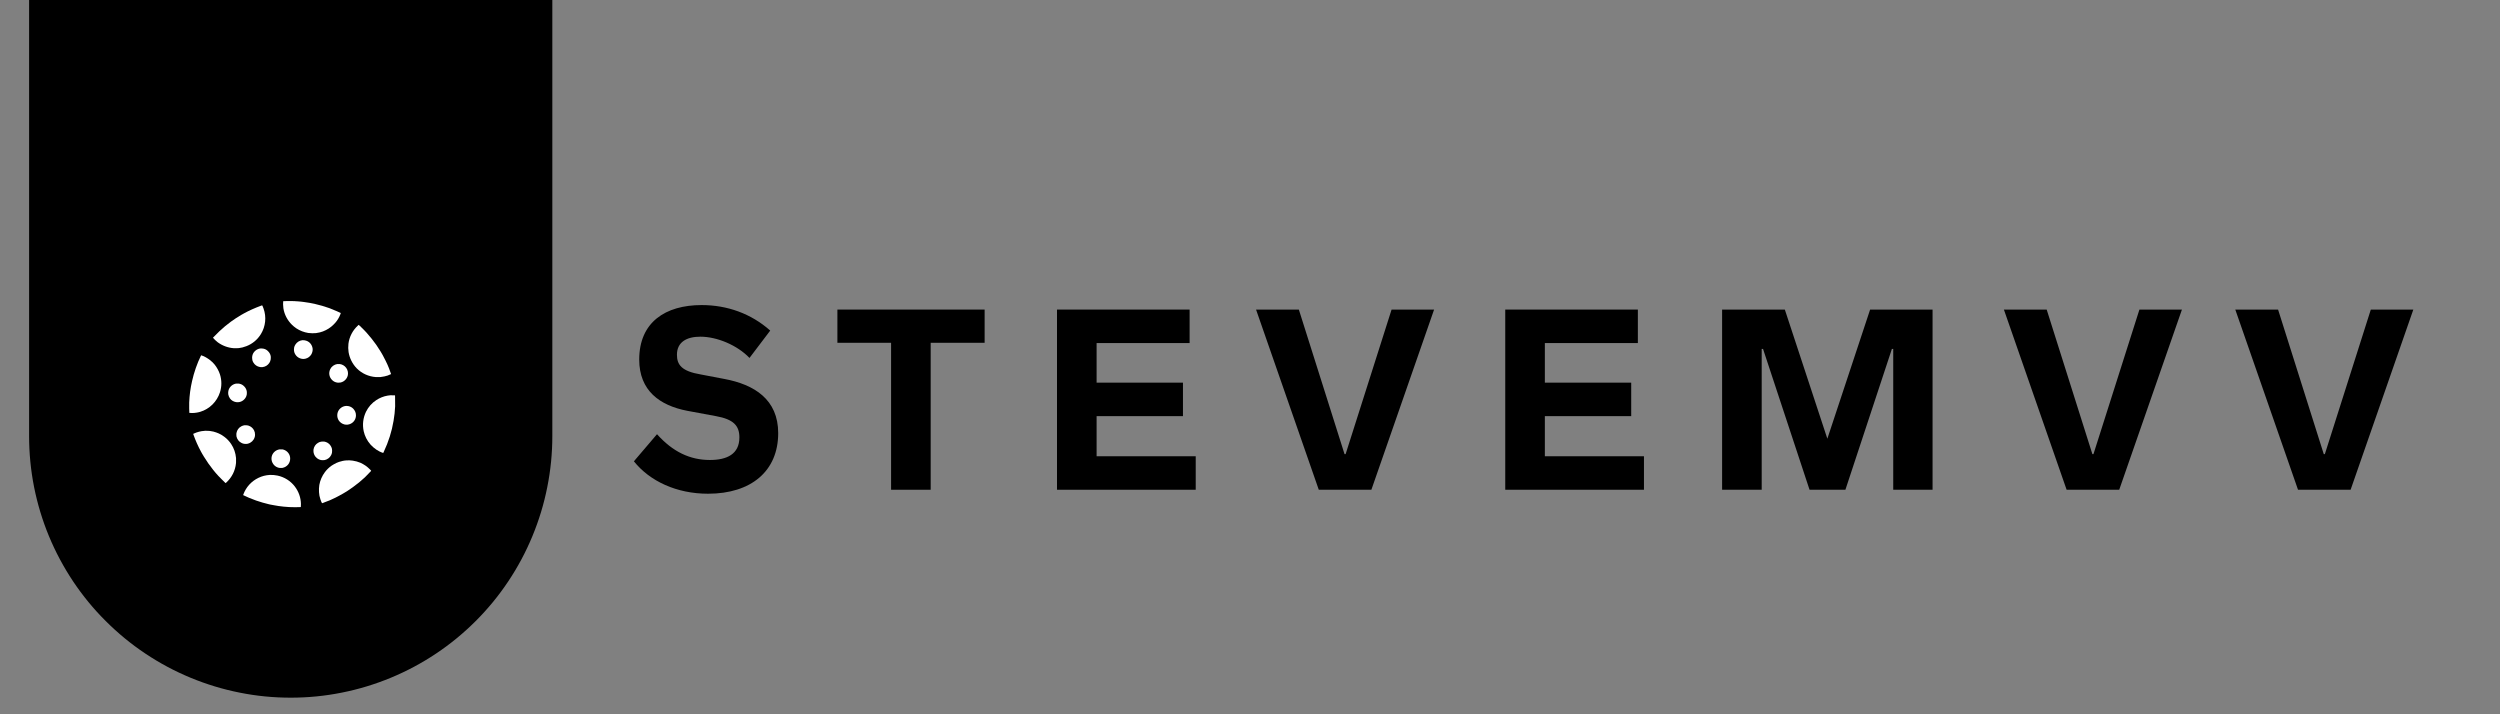 <?xml version="1.0" encoding="UTF-8"?>
<svg xmlns="http://www.w3.org/2000/svg" xmlns:xlink="http://www.w3.org/1999/xlink" width="196" zoomAndPan="magnify" viewBox="0 0 147 42" height="56" preserveAspectRatio="xMidYMid meet" version="1.0">
  <rect x="0" y="0" width="147" height="42" fill="#808080" stroke="none"/>
  <defs>
    <g></g>
    <clipPath id="43e35d22c2">
      <path d="M 1.711 0 L 33 0 L 33 41.023 L 1.711 41.023 Z M 1.711 0 " clip-rule="nonzero"></path>
    </clipPath>
    <clipPath id="6f4515a6da">
      <path d="M 5.812 5.344 L 28.109 5.344 L 28.109 33.078 L 5.812 33.078 Z M 5.812 5.344 " clip-rule="nonzero"></path>
    </clipPath>
    <clipPath id="ac4e7c098e">
      <path d="M 16 17.703 L 21 17.703 L 21 20 L 16 20 Z M 16 17.703 " clip-rule="nonzero"></path>
    </clipPath>
    <clipPath id="2b9913d6cd">
      <path d="M 12 17.703 L 16 17.703 L 16 21 L 12 21 Z M 12 17.703 " clip-rule="nonzero"></path>
    </clipPath>
    <clipPath id="3330ec63a0">
      <path d="M 11.117 20 L 14 20 L 14 25 L 11.117 25 Z M 11.117 20 " clip-rule="nonzero"></path>
    </clipPath>
    <clipPath id="29fdba9a4f">
      <path d="M 21 23 L 23.57 23 L 23.57 27 L 21 27 Z M 21 23 " clip-rule="nonzero"></path>
    </clipPath>
    <clipPath id="0bbcf05535">
      <path d="M 11.117 25 L 14 25 L 14 29 L 11.117 29 Z M 11.117 25 " clip-rule="nonzero"></path>
    </clipPath>
  </defs>
  <g clip-path="url(#43e35d22c2)">
    <path fill="#000000" d="M 1.711 0 L 32.477 0 L 32.477 25.641 C 32.477 26.648 32.379 27.648 32.18 28.641 C 31.984 29.633 31.691 30.594 31.305 31.527 C 30.918 32.461 30.445 33.348 29.883 34.188 C 29.324 35.027 28.684 35.805 27.973 36.516 C 27.258 37.23 26.48 37.871 25.641 38.43 C 24.801 38.992 23.914 39.465 22.98 39.852 C 22.047 40.238 21.086 40.531 20.094 40.727 C 19.105 40.926 18.102 41.023 17.094 41.023 C 16.082 41.023 15.082 40.926 14.094 40.727 C 13.102 40.531 12.141 40.238 11.207 39.852 C 10.273 39.465 9.387 38.992 8.547 38.43 C 7.707 37.871 6.93 37.23 6.215 36.516 C 5.5 35.805 4.863 35.027 4.301 34.188 C 3.742 33.348 3.266 32.461 2.879 31.527 C 2.492 30.594 2.203 29.633 2.004 28.641 C 1.809 27.648 1.711 26.648 1.711 25.641 Z M 1.711 0 " fill-opacity="1" fill-rule="evenodd"></path>
  </g>
  <path fill="#ffffff" d="M 21.512 27.367 L 20.926 27.59 L 20.926 18.855 L 22.801 18.855 L 22.801 29.301 L 20.93 29.301 L 13.051 20.84 L 13.613 20.621 L 13.613 29.301 L 11.762 29.301 L 11.762 18.855 L 13.613 18.855 Z M 21.512 27.367 " fill-opacity="1" fill-rule="nonzero"></path>
  <g clip-path="url(#6f4515a6da)">
    <path fill="#000000" d="M 5.812 5.344 L 28.109 5.344 L 28.109 33.043 L 5.812 33.043 Z M 5.812 5.344 " fill-opacity="1" fill-rule="nonzero"></path>
  </g>
  <g clip-path="url(#ac4e7c098e)">
    <path fill="#ffffff" d="M 16.867 17.703 C 16.754 17.707 16.656 17.711 16.652 17.711 C 16.648 17.719 16.645 17.816 16.645 17.898 C 16.648 17.992 16.652 18.055 16.664 18.133 C 16.723 18.5 16.902 18.836 17.168 19.098 C 17.199 19.129 17.238 19.164 17.25 19.172 C 17.262 19.184 17.273 19.195 17.281 19.199 C 17.293 19.211 17.387 19.277 17.422 19.305 C 17.633 19.445 17.879 19.539 18.125 19.578 C 18.266 19.598 18.465 19.602 18.586 19.586 C 18.684 19.57 18.742 19.559 18.793 19.547 C 18.809 19.543 18.82 19.539 18.824 19.539 C 18.844 19.535 18.949 19.504 18.988 19.488 C 19.23 19.395 19.441 19.262 19.621 19.078 C 19.762 18.941 19.863 18.801 19.949 18.629 C 19.992 18.539 20.043 18.414 20.039 18.406 C 20.035 18.402 19.871 18.328 19.801 18.297 C 19.711 18.254 19.562 18.195 19.488 18.168 C 19.473 18.16 19.449 18.152 19.441 18.148 C 19.434 18.145 19.406 18.137 19.383 18.125 C 19.359 18.117 19.328 18.105 19.316 18.102 C 19.117 18.027 18.789 17.934 18.547 17.879 C 18.316 17.824 18.133 17.793 17.875 17.758 C 17.855 17.754 17.742 17.742 17.719 17.738 C 17.668 17.734 17.578 17.727 17.551 17.723 C 17.535 17.723 17.516 17.719 17.508 17.719 C 17.5 17.719 17.461 17.715 17.418 17.715 C 17.375 17.711 17.336 17.711 17.328 17.707 C 17.316 17.707 17.242 17.707 17.156 17.703 C 17.07 17.703 17 17.703 16.996 17.703 C 16.992 17.703 16.938 17.703 16.867 17.703 Z M 16.867 17.703 " fill-opacity="1" fill-rule="nonzero"></path>
  </g>
  <g clip-path="url(#2b9913d6cd)">
    <path fill="#ffffff" d="M 15.355 17.973 C 14.98 18.113 14.66 18.254 14.34 18.43 C 14.297 18.457 14.25 18.48 14.238 18.488 C 14.227 18.492 14.199 18.508 14.18 18.52 C 13.973 18.641 13.777 18.77 13.578 18.914 C 13.348 19.082 13.113 19.277 12.902 19.477 C 12.809 19.562 12.609 19.766 12.535 19.844 L 12.523 19.859 L 12.535 19.875 C 12.59 19.941 12.715 20.059 12.801 20.125 C 13.07 20.324 13.402 20.449 13.734 20.473 C 13.809 20.477 13.996 20.477 14.031 20.469 C 14.035 20.469 14.047 20.465 14.062 20.465 C 14.098 20.461 14.168 20.449 14.211 20.438 C 14.23 20.434 14.25 20.43 14.254 20.43 C 14.309 20.418 14.418 20.383 14.488 20.355 C 14.844 20.219 15.141 19.969 15.34 19.645 C 15.617 19.199 15.676 18.637 15.496 18.141 C 15.465 18.051 15.422 17.953 15.414 17.953 C 15.41 17.953 15.383 17.961 15.355 17.973 Z M 15.355 17.973 " fill-opacity="1" fill-rule="nonzero"></path>
  </g>
  <path fill="#ffffff" d="M 21.039 19.148 C 20.734 19.43 20.539 19.805 20.488 20.215 C 20.469 20.371 20.473 20.555 20.496 20.703 C 20.555 21.062 20.723 21.398 20.977 21.66 C 21.277 21.961 21.672 22.141 22.102 22.172 C 22.148 22.176 22.34 22.176 22.363 22.172 C 22.371 22.172 22.395 22.168 22.414 22.164 C 22.531 22.152 22.676 22.121 22.793 22.082 C 22.852 22.059 22.992 22.004 22.996 21.996 C 23 21.992 22.93 21.797 22.875 21.66 C 22.809 21.492 22.75 21.363 22.664 21.191 C 22.609 21.078 22.555 20.977 22.504 20.883 C 22.473 20.828 22.445 20.785 22.391 20.688 C 22.336 20.598 22.199 20.383 22.148 20.312 C 22.137 20.301 22.121 20.27 22.105 20.25 C 22.055 20.18 21.926 20.008 21.855 19.918 C 21.652 19.664 21.477 19.465 21.242 19.242 C 21.199 19.199 21.117 19.121 21.098 19.105 C 21.09 19.098 21.09 19.102 21.039 19.148 Z M 21.039 19.148 " fill-opacity="1" fill-rule="nonzero"></path>
  <path fill="#ffffff" d="M 17.777 20.004 C 17.609 20.023 17.461 20.117 17.371 20.258 C 17.332 20.312 17.309 20.371 17.293 20.445 C 17.285 20.484 17.285 20.5 17.285 20.555 C 17.285 20.672 17.312 20.762 17.379 20.863 C 17.504 21.051 17.742 21.145 17.965 21.09 C 18.109 21.055 18.227 20.965 18.305 20.84 C 18.363 20.742 18.395 20.609 18.383 20.504 C 18.355 20.277 18.211 20.098 18 20.031 C 17.934 20.008 17.848 20 17.777 20.004 Z M 17.777 20.004 " fill-opacity="1" fill-rule="nonzero"></path>
  <path fill="#ffffff" d="M 15.293 20.492 C 15.102 20.523 14.938 20.652 14.863 20.828 C 14.836 20.898 14.824 20.961 14.824 21.039 C 14.824 21.137 14.844 21.219 14.891 21.305 C 14.969 21.449 15.117 21.555 15.285 21.582 C 15.32 21.59 15.406 21.59 15.438 21.586 C 15.605 21.566 15.742 21.48 15.836 21.34 C 15.875 21.281 15.898 21.223 15.914 21.145 C 15.926 21.094 15.926 20.988 15.918 20.938 C 15.895 20.824 15.844 20.734 15.762 20.652 C 15.684 20.57 15.598 20.523 15.484 20.5 C 15.438 20.488 15.34 20.488 15.293 20.492 Z M 15.293 20.492 " fill-opacity="1" fill-rule="nonzero"></path>
  <g clip-path="url(#3330ec63a0)">
    <path fill="#ffffff" d="M 11.82 20.902 C 11.59 21.371 11.406 21.902 11.293 22.41 C 11.195 22.832 11.145 23.223 11.125 23.664 C 11.121 23.805 11.125 24.25 11.133 24.277 C 11.133 24.281 11.203 24.285 11.293 24.285 C 11.387 24.285 11.438 24.281 11.539 24.266 C 11.602 24.258 11.699 24.238 11.773 24.215 C 12.32 24.051 12.758 23.617 12.934 23.066 C 13.043 22.727 13.043 22.359 12.934 22.016 C 12.867 21.812 12.758 21.609 12.621 21.438 C 12.586 21.398 12.508 21.312 12.488 21.293 C 12.48 21.285 12.461 21.27 12.441 21.254 C 12.316 21.137 12.137 21.02 11.977 20.945 C 11.938 20.93 11.832 20.891 11.828 20.891 C 11.828 20.891 11.824 20.895 11.82 20.902 Z M 11.82 20.902 " fill-opacity="1" fill-rule="nonzero"></path>
  </g>
  <path fill="#ffffff" d="M 19.828 21.406 C 19.656 21.434 19.496 21.547 19.422 21.699 C 19.309 21.922 19.355 22.184 19.535 22.352 C 19.609 22.422 19.684 22.465 19.789 22.488 C 19.828 22.5 19.836 22.5 19.91 22.5 C 19.977 22.5 19.992 22.5 20.023 22.492 C 20.141 22.465 20.23 22.414 20.312 22.328 C 20.383 22.254 20.43 22.164 20.453 22.059 C 20.465 22.004 20.465 21.91 20.453 21.855 C 20.426 21.695 20.32 21.551 20.18 21.473 C 20.117 21.438 20.043 21.414 19.98 21.406 C 19.938 21.402 19.867 21.402 19.828 21.406 Z M 19.828 21.406 " fill-opacity="1" fill-rule="nonzero"></path>
  <path fill="#ffffff" d="M 13.898 22.555 C 13.863 22.559 13.855 22.562 13.832 22.566 C 13.738 22.59 13.637 22.648 13.57 22.719 C 13.492 22.801 13.445 22.891 13.426 23 C 13.414 23.055 13.414 23.141 13.422 23.191 C 13.438 23.277 13.473 23.359 13.52 23.426 C 13.605 23.543 13.734 23.621 13.883 23.645 C 13.926 23.652 14.012 23.652 14.055 23.645 C 14.25 23.613 14.414 23.477 14.484 23.293 C 14.508 23.23 14.516 23.18 14.516 23.102 C 14.516 23.047 14.516 23.027 14.508 22.996 C 14.484 22.887 14.434 22.793 14.359 22.719 C 14.34 22.695 14.309 22.672 14.293 22.66 C 14.219 22.602 14.125 22.566 14.031 22.555 C 13.996 22.551 13.926 22.551 13.898 22.555 Z M 13.898 22.555 " fill-opacity="1" fill-rule="nonzero"></path>
  <g clip-path="url(#29fdba9a4f)">
    <path fill="#ffffff" d="M 22.945 23.242 C 22.93 23.246 22.906 23.246 22.891 23.25 C 22.875 23.25 22.832 23.258 22.793 23.262 C 22.559 23.301 22.324 23.395 22.125 23.527 C 21.863 23.699 21.66 23.93 21.523 24.207 C 21.348 24.57 21.301 24.969 21.387 25.363 C 21.449 25.641 21.582 25.902 21.773 26.125 C 21.816 26.172 21.918 26.277 21.969 26.316 C 22.082 26.414 22.188 26.48 22.316 26.547 C 22.406 26.59 22.527 26.641 22.535 26.633 C 22.535 26.633 22.551 26.598 22.57 26.559 C 22.844 25.98 23.039 25.363 23.141 24.746 C 23.191 24.461 23.223 24.164 23.234 23.895 C 23.234 23.801 23.234 23.355 23.23 23.297 C 23.23 23.25 23.23 23.25 23.219 23.246 C 23.203 23.242 22.977 23.242 22.945 23.242 Z M 22.945 23.242 " fill-opacity="1" fill-rule="nonzero"></path>
  </g>
  <path fill="#ffffff" d="M 20.32 23.871 C 20.094 23.898 19.906 24.062 19.848 24.281 C 19.836 24.332 19.832 24.371 19.832 24.422 C 19.832 24.473 19.836 24.508 19.848 24.559 C 19.863 24.625 19.883 24.664 19.922 24.727 C 19.996 24.84 20.117 24.922 20.25 24.957 C 20.371 24.988 20.512 24.973 20.625 24.914 C 20.816 24.82 20.93 24.633 20.93 24.422 C 20.93 24.27 20.875 24.141 20.77 24.031 C 20.688 23.949 20.598 23.902 20.488 23.879 C 20.441 23.871 20.367 23.867 20.32 23.871 Z M 20.32 23.871 " fill-opacity="1" fill-rule="nonzero"></path>
  <path fill="#ffffff" d="M 14.375 25.004 C 14.297 25.02 14.254 25.035 14.199 25.062 C 14.039 25.141 13.934 25.289 13.902 25.469 C 13.895 25.52 13.898 25.621 13.906 25.668 C 13.945 25.836 14.051 25.973 14.199 26.043 C 14.285 26.09 14.371 26.105 14.469 26.102 C 14.527 26.102 14.531 26.098 14.582 26.086 C 14.766 26.039 14.914 25.898 14.969 25.723 C 14.992 25.656 14.996 25.629 14.996 25.559 C 14.996 25.457 14.98 25.391 14.938 25.305 C 14.875 25.176 14.758 25.078 14.625 25.031 C 14.559 25.012 14.535 25.008 14.457 25.004 C 14.418 25.004 14.383 25.004 14.375 25.004 Z M 14.375 25.004 " fill-opacity="1" fill-rule="nonzero"></path>
  <g clip-path="url(#0bbcf05535)">
    <path fill="#ffffff" d="M 12.059 25.328 C 12.059 25.332 12.039 25.332 12.012 25.336 C 11.816 25.344 11.586 25.406 11.402 25.492 L 11.359 25.512 L 11.379 25.57 C 11.496 25.898 11.645 26.238 11.816 26.551 C 11.883 26.668 11.891 26.688 11.902 26.707 C 11.91 26.715 11.914 26.723 11.914 26.723 C 11.914 26.727 11.922 26.738 11.98 26.836 C 12.145 27.109 12.352 27.402 12.535 27.629 C 12.605 27.715 12.629 27.746 12.68 27.805 C 12.801 27.945 12.871 28.02 13.02 28.168 C 13.141 28.293 13.18 28.328 13.234 28.379 L 13.27 28.406 L 13.305 28.375 C 13.469 28.223 13.594 28.059 13.695 27.863 C 13.793 27.672 13.855 27.449 13.875 27.246 C 13.875 27.223 13.879 27.195 13.879 27.184 C 13.883 27.152 13.883 26.98 13.879 26.934 C 13.852 26.633 13.758 26.355 13.59 26.105 C 13.48 25.941 13.344 25.797 13.191 25.684 C 13.145 25.648 13.062 25.594 13.023 25.57 C 13.012 25.562 12.996 25.555 12.988 25.551 C 12.922 25.512 12.793 25.453 12.719 25.43 C 12.613 25.391 12.488 25.359 12.406 25.352 C 12.398 25.348 12.387 25.348 12.383 25.348 C 12.379 25.344 12.355 25.344 12.336 25.34 C 12.312 25.336 12.285 25.336 12.281 25.336 C 12.262 25.332 12.062 25.328 12.059 25.328 Z M 12.059 25.328 " fill-opacity="1" fill-rule="nonzero"></path>
  </g>
  <path fill="#ffffff" d="M 18.891 25.969 C 18.816 25.98 18.762 26 18.699 26.039 C 18.555 26.121 18.457 26.27 18.434 26.434 C 18.43 26.477 18.43 26.562 18.438 26.602 C 18.445 26.648 18.469 26.719 18.492 26.766 C 18.566 26.91 18.707 27.016 18.867 27.051 C 18.926 27.062 19.039 27.062 19.094 27.051 C 19.258 27.016 19.398 26.906 19.473 26.758 C 19.496 26.707 19.508 26.676 19.52 26.621 C 19.531 26.562 19.531 26.457 19.52 26.398 C 19.5 26.305 19.453 26.215 19.387 26.141 C 19.371 26.125 19.355 26.109 19.355 26.105 C 19.352 26.102 19.34 26.094 19.328 26.086 C 19.301 26.059 19.27 26.039 19.23 26.02 C 19.18 25.996 19.148 25.984 19.086 25.969 C 19.055 25.961 18.926 25.961 18.891 25.969 Z M 18.891 25.969 " fill-opacity="1" fill-rule="nonzero"></path>
  <path fill="#ffffff" d="M 16.449 26.422 C 16.227 26.449 16.039 26.609 15.98 26.828 C 15.949 26.953 15.961 27.086 16.016 27.199 C 16.078 27.332 16.191 27.441 16.332 27.488 C 16.398 27.512 16.43 27.516 16.516 27.516 C 16.578 27.516 16.598 27.516 16.625 27.508 C 16.887 27.449 17.062 27.23 17.062 26.969 C 17.062 26.906 17.055 26.855 17.039 26.801 C 16.977 26.609 16.82 26.469 16.621 26.426 C 16.594 26.422 16.48 26.418 16.449 26.422 Z M 16.449 26.422 " fill-opacity="1" fill-rule="nonzero"></path>
  <path fill="#ffffff" d="M 20.387 27.07 C 20.234 27.078 20.07 27.113 19.934 27.16 C 19.82 27.199 19.738 27.238 19.621 27.305 C 19.594 27.32 19.539 27.355 19.488 27.387 C 19.344 27.488 19.203 27.625 19.098 27.77 C 18.938 27.984 18.824 28.246 18.777 28.512 C 18.758 28.633 18.746 28.816 18.758 28.938 C 18.766 29.082 18.793 29.227 18.84 29.359 C 18.867 29.449 18.926 29.59 18.938 29.59 C 18.953 29.59 19.277 29.465 19.371 29.426 C 19.379 29.422 19.41 29.406 19.441 29.395 C 19.738 29.266 20.117 29.062 20.391 28.891 C 20.422 28.867 20.465 28.844 20.48 28.832 C 20.52 28.809 20.672 28.699 20.746 28.648 C 20.996 28.469 21.246 28.266 21.457 28.066 C 21.582 27.945 21.812 27.707 21.824 27.688 C 21.828 27.68 21.82 27.672 21.758 27.605 C 21.668 27.516 21.59 27.449 21.492 27.379 C 21.406 27.32 21.281 27.25 21.195 27.211 C 21.051 27.152 20.887 27.105 20.742 27.086 C 20.641 27.07 20.484 27.062 20.387 27.07 Z M 20.387 27.07 " fill-opacity="1" fill-rule="nonzero"></path>
  <path fill="#ffffff" d="M 15.859 27.926 C 15.621 27.941 15.406 27.996 15.195 28.098 C 14.781 28.297 14.465 28.645 14.309 29.074 C 14.301 29.094 14.297 29.113 14.297 29.113 C 14.305 29.121 14.527 29.223 14.648 29.273 C 14.902 29.383 15.223 29.492 15.461 29.559 C 15.484 29.566 15.512 29.574 15.523 29.574 C 15.547 29.582 15.742 29.633 15.777 29.641 C 15.797 29.645 15.84 29.656 15.871 29.664 C 15.93 29.676 16.02 29.691 16.105 29.707 C 16.242 29.734 16.266 29.738 16.379 29.754 C 16.605 29.785 16.75 29.801 17.008 29.816 C 17.086 29.82 17.219 29.824 17.367 29.824 C 17.52 29.824 17.684 29.82 17.688 29.816 C 17.691 29.812 17.695 29.699 17.695 29.633 C 17.688 29.258 17.562 28.902 17.332 28.602 C 17.082 28.277 16.723 28.051 16.32 27.965 C 16.25 27.949 16.168 27.938 16.113 27.934 C 16.102 27.93 16.082 27.93 16.07 27.93 C 16.035 27.926 15.906 27.926 15.859 27.926 Z M 15.859 27.926 " fill-opacity="1" fill-rule="nonzero"></path>
  <g fill="#000000" fill-opacity="1">
    <g transform="translate(36.82, 28.797)">
      <g>
        <path d="M 4.812 0.234 C 7.344 0.234 8.938 -1.094 8.938 -3.328 C 8.938 -5.312 7.531 -6.188 5.766 -6.516 L 4.375 -6.781 C 3.266 -6.969 2.984 -7.344 2.984 -7.938 C 2.984 -8.688 3.562 -9 4.359 -9 C 5.344 -9 6.531 -8.5 7.25 -7.75 L 8.469 -9.359 C 7.344 -10.359 5.938 -10.859 4.438 -10.859 C 2.297 -10.859 0.766 -9.844 0.766 -7.656 C 0.766 -5.828 1.969 -4.953 3.594 -4.641 L 5.281 -4.328 C 6.312 -4.141 6.656 -3.766 6.656 -3.078 C 6.656 -2.094 5.922 -1.75 4.922 -1.75 C 3.75 -1.75 2.734 -2.234 1.812 -3.266 L 0.453 -1.672 C 1.391 -0.5 2.969 0.234 4.812 0.234 Z M 4.812 0.234 "></path>
      </g>
    </g>
  </g>
  <g fill="#000000" fill-opacity="1">
    <g transform="translate(48.958, 28.797)">
      <g>
        <path d="M 3.438 0 L 5.766 0 L 5.766 -8.641 L 8.938 -8.641 L 8.938 -10.594 L 0.281 -10.594 L 0.281 -8.641 L 3.438 -8.641 Z M 3.438 0 "></path>
      </g>
    </g>
  </g>
  <g fill="#000000" fill-opacity="1">
    <g transform="translate(60.902, 28.797)">
      <g>
        <path d="M 1.25 0 L 9.406 0 L 9.406 -1.969 L 3.578 -1.969 L 3.578 -4.328 L 8.656 -4.328 L 8.656 -6.297 L 3.578 -6.297 L 3.578 -8.625 L 9.047 -8.625 L 9.047 -10.594 L 1.25 -10.594 Z M 1.25 0 "></path>
      </g>
    </g>
  </g>
  <g fill="#000000" fill-opacity="1">
    <g transform="translate(73.653, 28.797)">
      <g>
        <path d="M 3.891 0 L 6.984 0 L 10.672 -10.594 L 8.172 -10.594 L 5.469 -2.094 L 5.406 -2.094 L 2.719 -10.594 L 0.203 -10.594 Z M 3.891 0 "></path>
      </g>
    </g>
  </g>
  <g fill="#000000" fill-opacity="1">
    <g transform="translate(87.259, 28.797)">
      <g>
        <path d="M 1.25 0 L 9.406 0 L 9.406 -1.969 L 3.578 -1.969 L 3.578 -4.328 L 8.656 -4.328 L 8.656 -6.297 L 3.578 -6.297 L 3.578 -8.625 L 9.047 -8.625 L 9.047 -10.594 L 1.25 -10.594 Z M 1.25 0 "></path>
      </g>
    </g>
  </g>
  <g fill="#000000" fill-opacity="1">
    <g transform="translate(100.01, 28.797)">
      <g>
        <path d="M 9.953 -10.594 L 7.438 -3 L 4.938 -10.594 L 1.25 -10.594 L 1.25 0 L 3.578 0 L 3.578 -8.281 L 3.656 -8.281 L 6.391 0 L 8.5 0 L 11.234 -8.281 L 11.312 -8.281 L 11.312 0 L 13.625 0 L 13.625 -10.594 Z M 9.953 -10.594 "></path>
      </g>
    </g>
  </g>
  <g fill="#000000" fill-opacity="1">
    <g transform="translate(117.626, 28.797)">
      <g>
        <path d="M 3.891 0 L 6.984 0 L 10.672 -10.594 L 8.172 -10.594 L 5.469 -2.094 L 5.406 -2.094 L 2.719 -10.594 L 0.203 -10.594 Z M 3.891 0 "></path>
      </g>
    </g>
  </g>
  <g fill="#000000" fill-opacity="1">
    <g transform="translate(131.232, 28.797)">
      <g>
        <path d="M 3.891 0 L 6.984 0 L 10.672 -10.594 L 8.172 -10.594 L 5.469 -2.094 L 5.406 -2.094 L 2.719 -10.594 L 0.203 -10.594 Z M 3.891 0 "></path>
      </g>
    </g>
  </g>
</svg>
